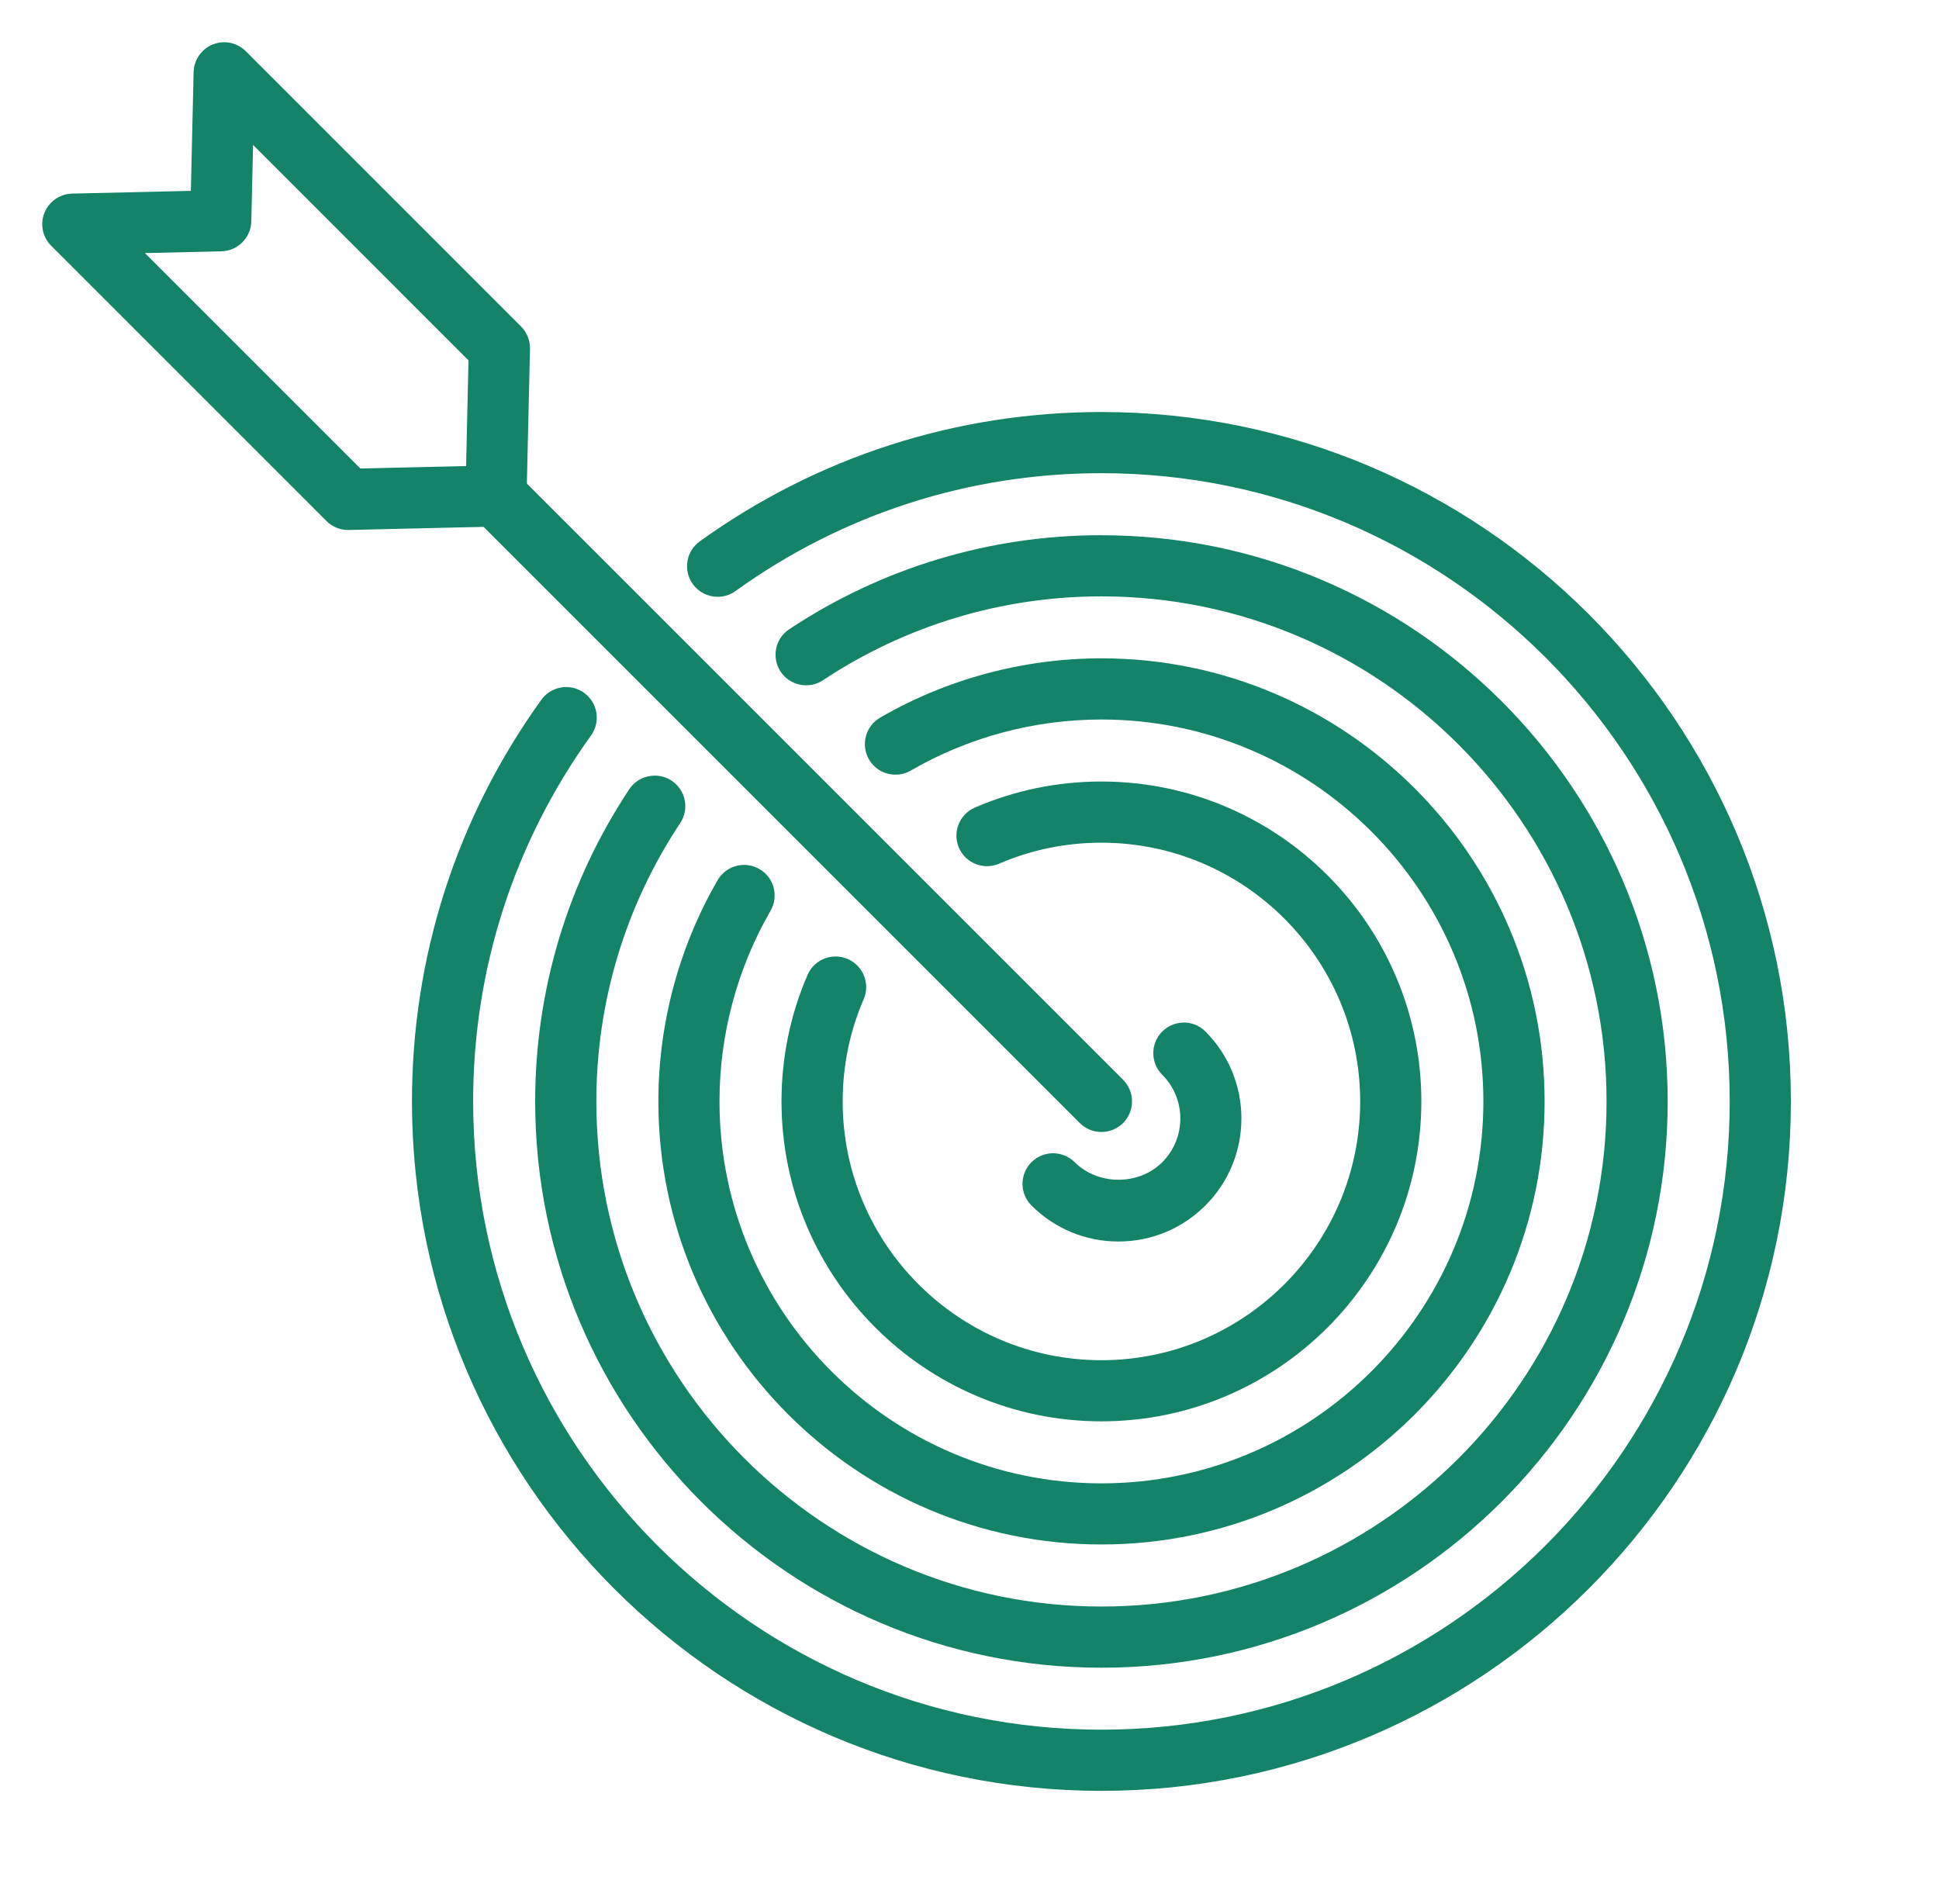 <?xml version="1.0" encoding="UTF-8"?>
<svg xmlns="http://www.w3.org/2000/svg" id="Layer_52" data-name="Layer 52" viewBox="0 0 367.35 360.78">
  <defs>
    <style>
      .cls-1 {
        fill: #148367;
      }
    </style>
  </defs>
  <g>
    <path class="cls-1" d="m42.47,8c-.72,0-1.46.14-2.15.42-2.15.86-3.58,2.93-3.64,5.24l-.52,22.5-22.5.52c-2.31.06-4.38,1.49-5.24,3.64-.86,2.15-.36,4.61,1.28,6.25l52.14,52.14c1.09,1.09,2.56,1.7,4.1,1.7h.13l28.03-.65c3.09-.07,5.59-2.56,5.66-5.66l.65-28.02c.03-1.58-.58-3.11-1.7-4.23L46.57,9.7c-1.11-1.11-2.59-1.7-4.1-1.7h0Zm25.81,80.77L27.46,47.95l14.49-.34c3.09-.07,5.58-2.56,5.66-5.66l.34-14.49,40.81,40.82-.46,20.02-20.02.46h0Z"></path>
    <g>
      <path class="cls-1" d="m93.96,88.17c-1.48,0-2.96.57-4.1,1.7-2.26,2.26-2.26,5.93,0,8.19l114.71,114.71c1.13,1.13,2.61,1.7,4.1,1.7s2.96-.57,4.1-1.7c2.26-2.26,2.26-5.93,0-8.19l-114.71-114.71c-1.13-1.13-2.61-1.7-4.1-1.7h0Z"></path>
      <path class="cls-1" d="m224.29,193.74c-1.48,0-2.97.57-4.1,1.7-2.26,2.26-2.26,5.93,0,8.19,4.57,4.57,4.57,12,0,16.57-2.21,2.21-5.25,3.32-8.29,3.32s-6.07-1.11-8.29-3.32c-1.13-1.13-2.61-1.7-4.1-1.7s-2.96.57-4.1,1.7c-2.26,2.26-2.26,5.93,0,8.19,4.4,4.4,10.25,6.83,16.48,6.83s12.08-2.43,16.48-6.83c9.09-9.09,9.09-23.87,0-32.96-1.13-1.13-2.61-1.7-4.1-1.7h0Z"></path>
    </g>
  </g>
  <path class="cls-1" d="m208.67,78.06c-27.49,0-53.8,8.47-76.1,24.51-2.59,1.87-3.19,5.49-1.32,8.09,1.13,1.57,2.91,2.41,4.71,2.41,1.17,0,2.35-.35,3.38-1.09,20.31-14.61,44.29-22.33,69.33-22.33,65.64,0,119.03,53.4,119.03,119.03s-53.4,119.03-119.03,119.03-119.03-53.4-119.03-119.03c0-25.04,7.72-49.02,22.33-69.33,1.87-2.6,1.28-6.22-1.32-8.09-1.02-.73-2.21-1.09-3.38-1.09-1.8,0-3.57.83-4.71,2.41-16.04,22.29-24.51,48.61-24.51,76.1,0,72.02,58.6,130.62,130.62,130.62s130.62-58.59,130.62-130.62-58.59-130.62-130.62-130.62h0Z"></path>
  <path class="cls-1" d="m208.67,101.4c-21.13,0-41.58,6.16-59.15,17.82-2.67,1.77-3.39,5.36-1.63,8.03,1.12,1.68,2.96,2.59,4.84,2.59,1.1,0,2.21-.31,3.19-.96,15.67-10.39,33.91-15.89,52.75-15.89,52.77,0,95.7,42.93,95.7,95.7s-42.93,95.69-95.7,95.69-95.69-42.93-95.69-95.69c0-18.84,5.49-37.08,15.89-52.75,1.77-2.67,1.04-6.26-1.63-8.03-.98-.65-2.09-.96-3.19-.96-1.87,0-3.72.91-4.84,2.59-11.65,17.57-17.82,38.02-17.82,59.15,0,59.16,48.12,107.28,107.28,107.28s107.28-48.12,107.28-107.28-48.13-107.28-107.28-107.28h0Z"></path>
  <path class="cls-1" d="m208.67,124.73c-14.72,0-29.22,3.88-41.92,11.23-2.77,1.6-3.72,5.15-2.12,7.92,1.08,1.86,3.02,2.89,5.03,2.89.98,0,1.98-.25,2.89-.78,10.94-6.33,23.43-9.67,36.12-9.67,39.9,0,72.36,32.46,72.36,72.36s-32.46,72.36-72.36,72.36-72.36-32.46-72.36-72.36c0-12.69,3.35-25.18,9.67-36.12,1.6-2.77.66-6.31-2.11-7.91-.91-.53-1.9-.78-2.89-.78-2,0-3.95,1.04-5.02,2.89-7.35,12.7-11.23,27.19-11.23,41.92,0,46.29,37.66,83.94,83.95,83.94s83.95-37.66,83.95-83.94-37.66-83.95-83.95-83.95h0Z"></path>
  <path class="cls-1" d="m208.67,148.07c-8.33,0-16.39,1.66-23.97,4.93-2.94,1.27-4.29,4.68-3.03,7.61.95,2.19,3.09,3.5,5.33,3.5.76,0,1.54-.15,2.28-.47,6.13-2.65,12.65-3.98,19.39-3.98,27.03,0,49.02,21.99,49.02,49.03s-21.99,49.02-49.02,49.02-49.02-21.99-49.02-49.02c0-6.74,1.34-13.26,3.98-19.38,1.27-2.94-.09-6.34-3.03-7.61-.75-.33-1.53-.48-2.3-.48-2.24,0-4.37,1.31-5.31,3.5-3.27,7.57-4.93,15.64-4.93,23.96,0,33.42,27.19,60.61,60.61,60.61s60.61-27.19,60.61-60.61-27.19-60.61-60.61-60.61h0Z"></path>
</svg>
